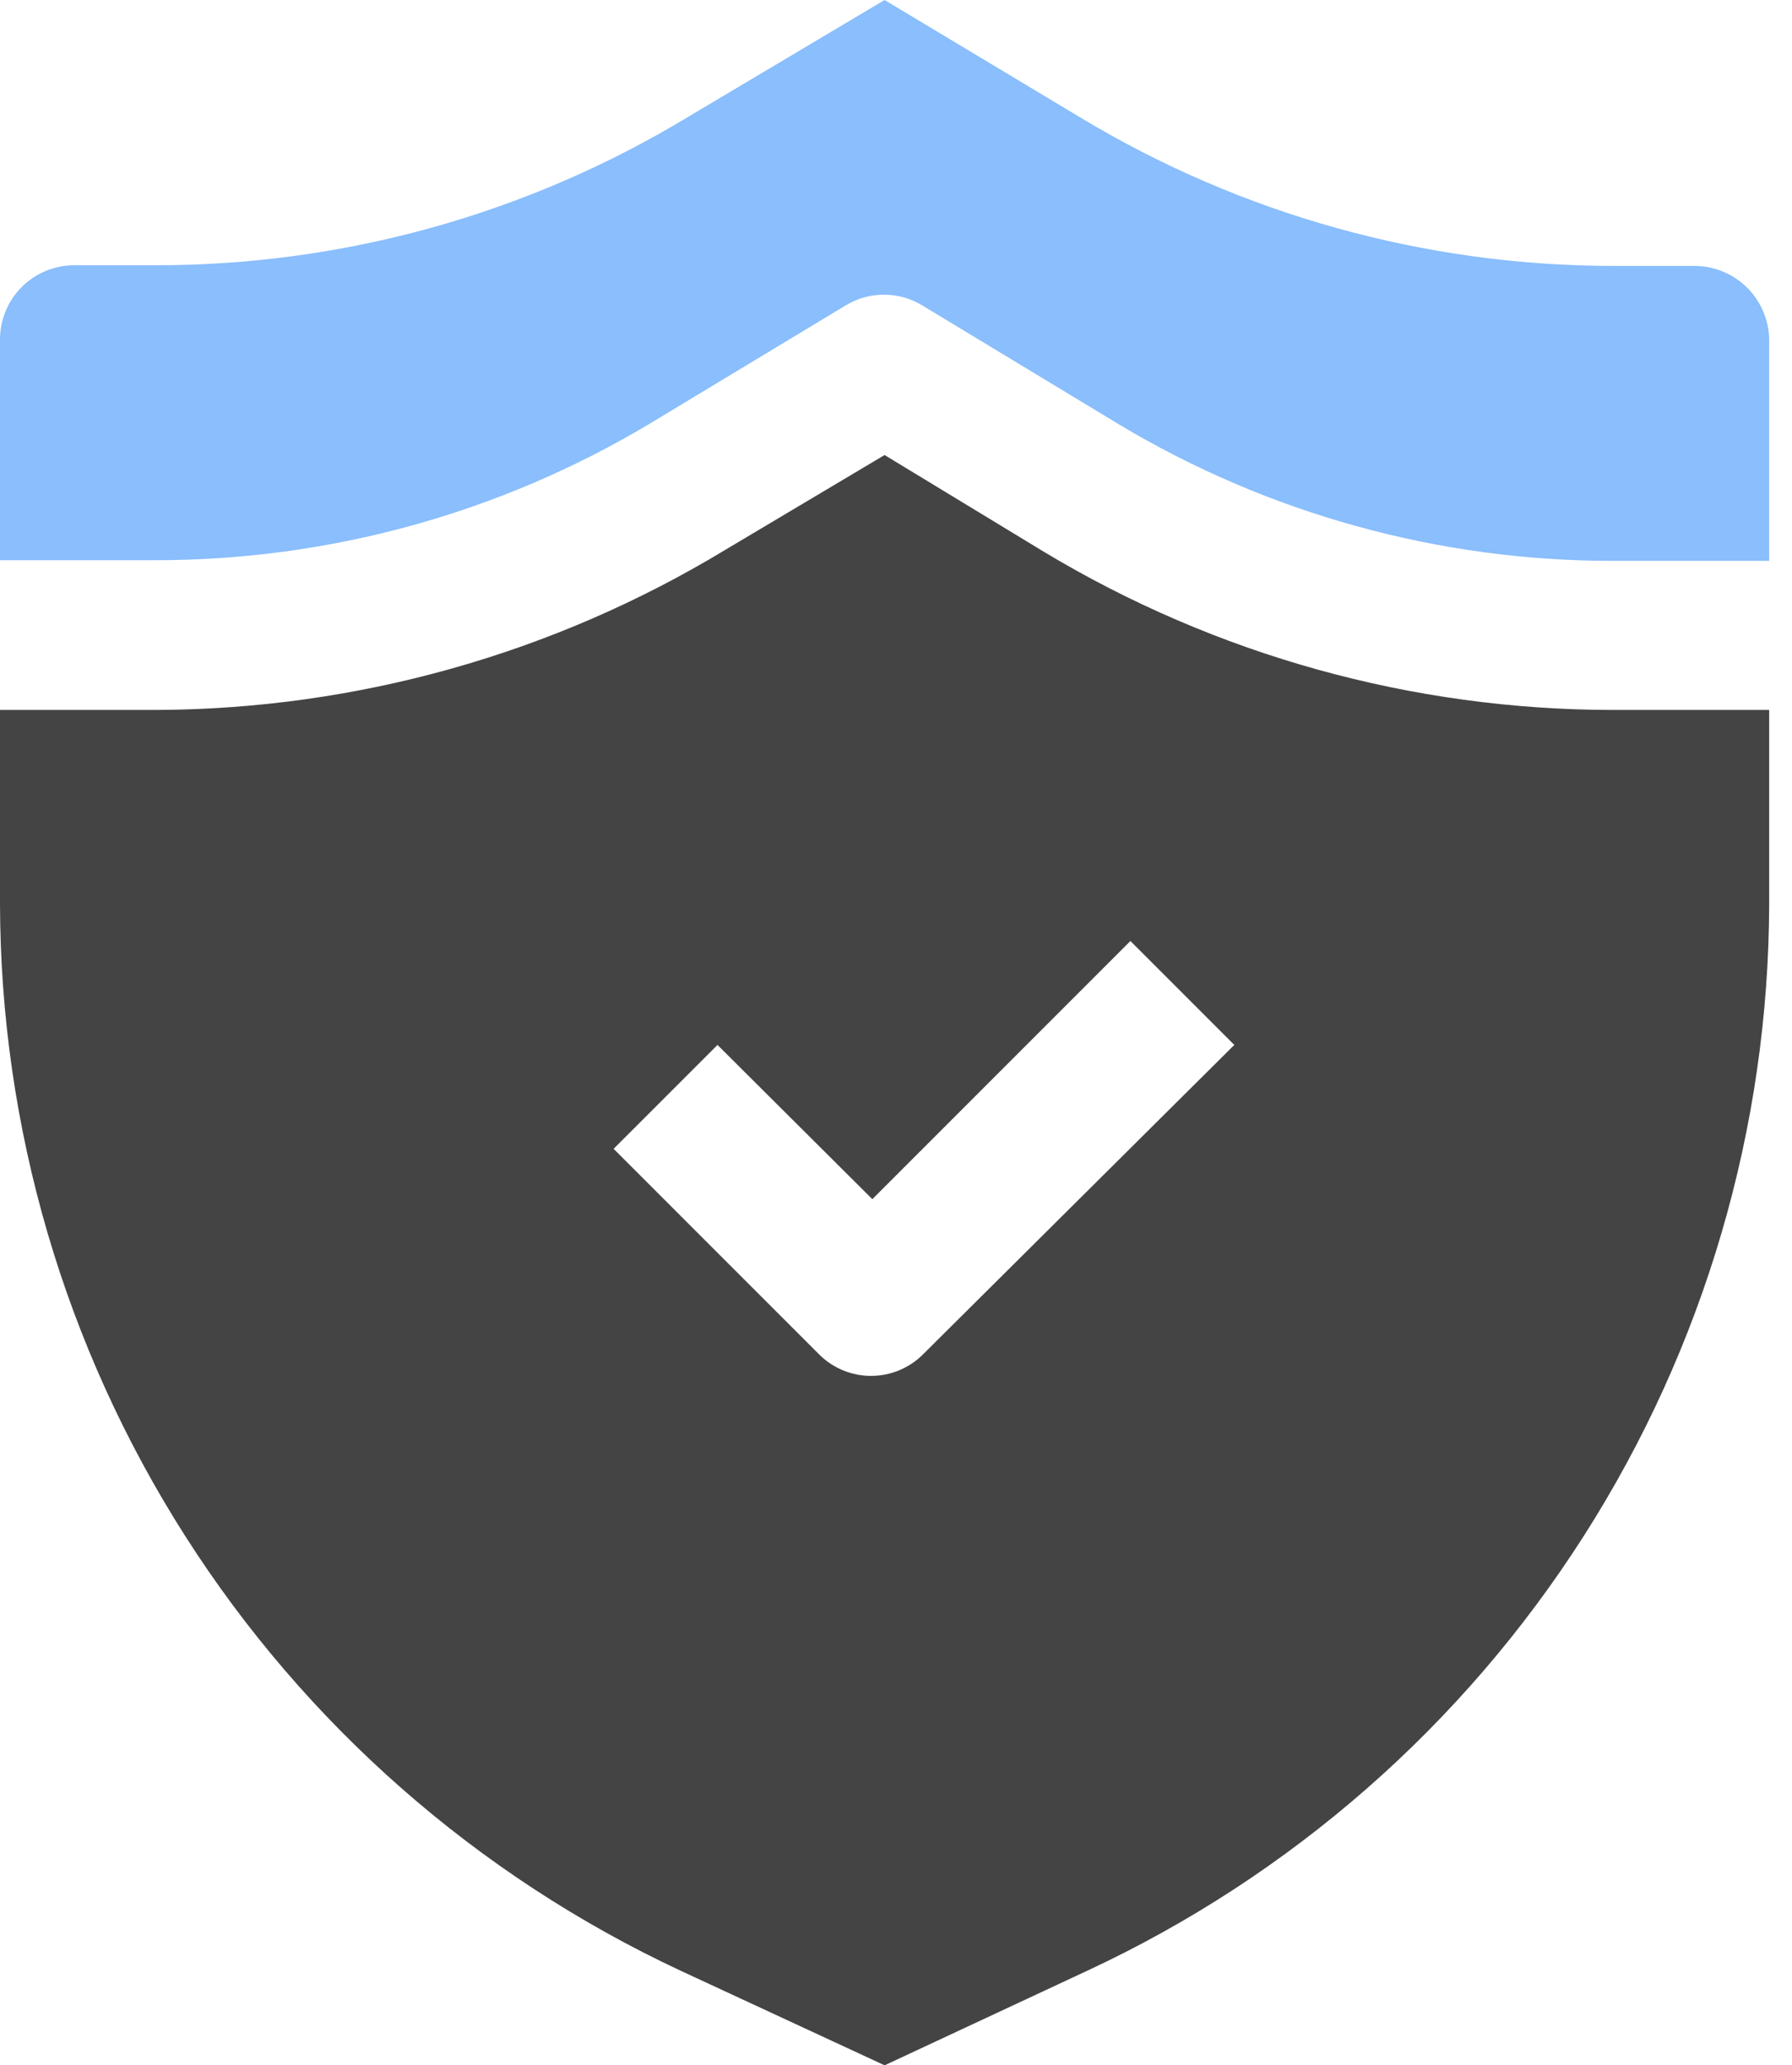<svg xmlns="http://www.w3.org/2000/svg" width="46" height="53" viewBox="0 0 46 53" fill="none">
<path fill-rule="evenodd" clip-rule="evenodd" d="M45.414 8.712V14.393H41.406C36.944 14.397 32.565 13.189 28.736 10.898L23.668 7.834C23.373 7.656 23.035 7.562 22.691 7.562C22.346 7.562 22.008 7.656 21.713 7.834L16.662 10.882C12.832 13.17 8.453 14.378 3.992 14.376H1.36325e-09V8.712C-1.89895e-05 8.21 0.198 7.728 0.552 7.371C0.906 7.014 1.386 6.812 1.888 6.807H4.008C8.812 6.808 13.526 5.497 17.639 3.014L22.707 0L27.759 3.031C31.875 5.507 36.586 6.818 41.39 6.824H43.526C44.024 6.832 44.5 7.034 44.852 7.386C45.204 7.738 45.406 8.214 45.414 8.712Z" fill="#8abefc"/>
<path fill-rule="evenodd" clip-rule="evenodd" d="M41.406 18.219C36.259 18.216 31.209 16.814 26.798 14.161L22.707 11.677L18.616 14.111C14.209 16.779 9.16 18.199 4.008 18.219H0V23.188C0.012 28.937 1.659 34.565 4.751 39.413C7.842 44.261 12.249 48.129 17.457 50.566L22.707 53L27.924 50.566C33.14 48.136 37.555 44.27 40.652 39.421C43.75 34.572 45.402 28.941 45.414 23.188V18.219H41.406ZM23.668 34.781C23.316 35.12 22.847 35.308 22.359 35.308C21.872 35.308 21.403 35.12 21.051 34.781L15.751 29.481L18.418 26.815L22.392 30.773L29.017 24.148L31.684 26.815L23.668 34.781Z" fill="#444444"/>
</svg>